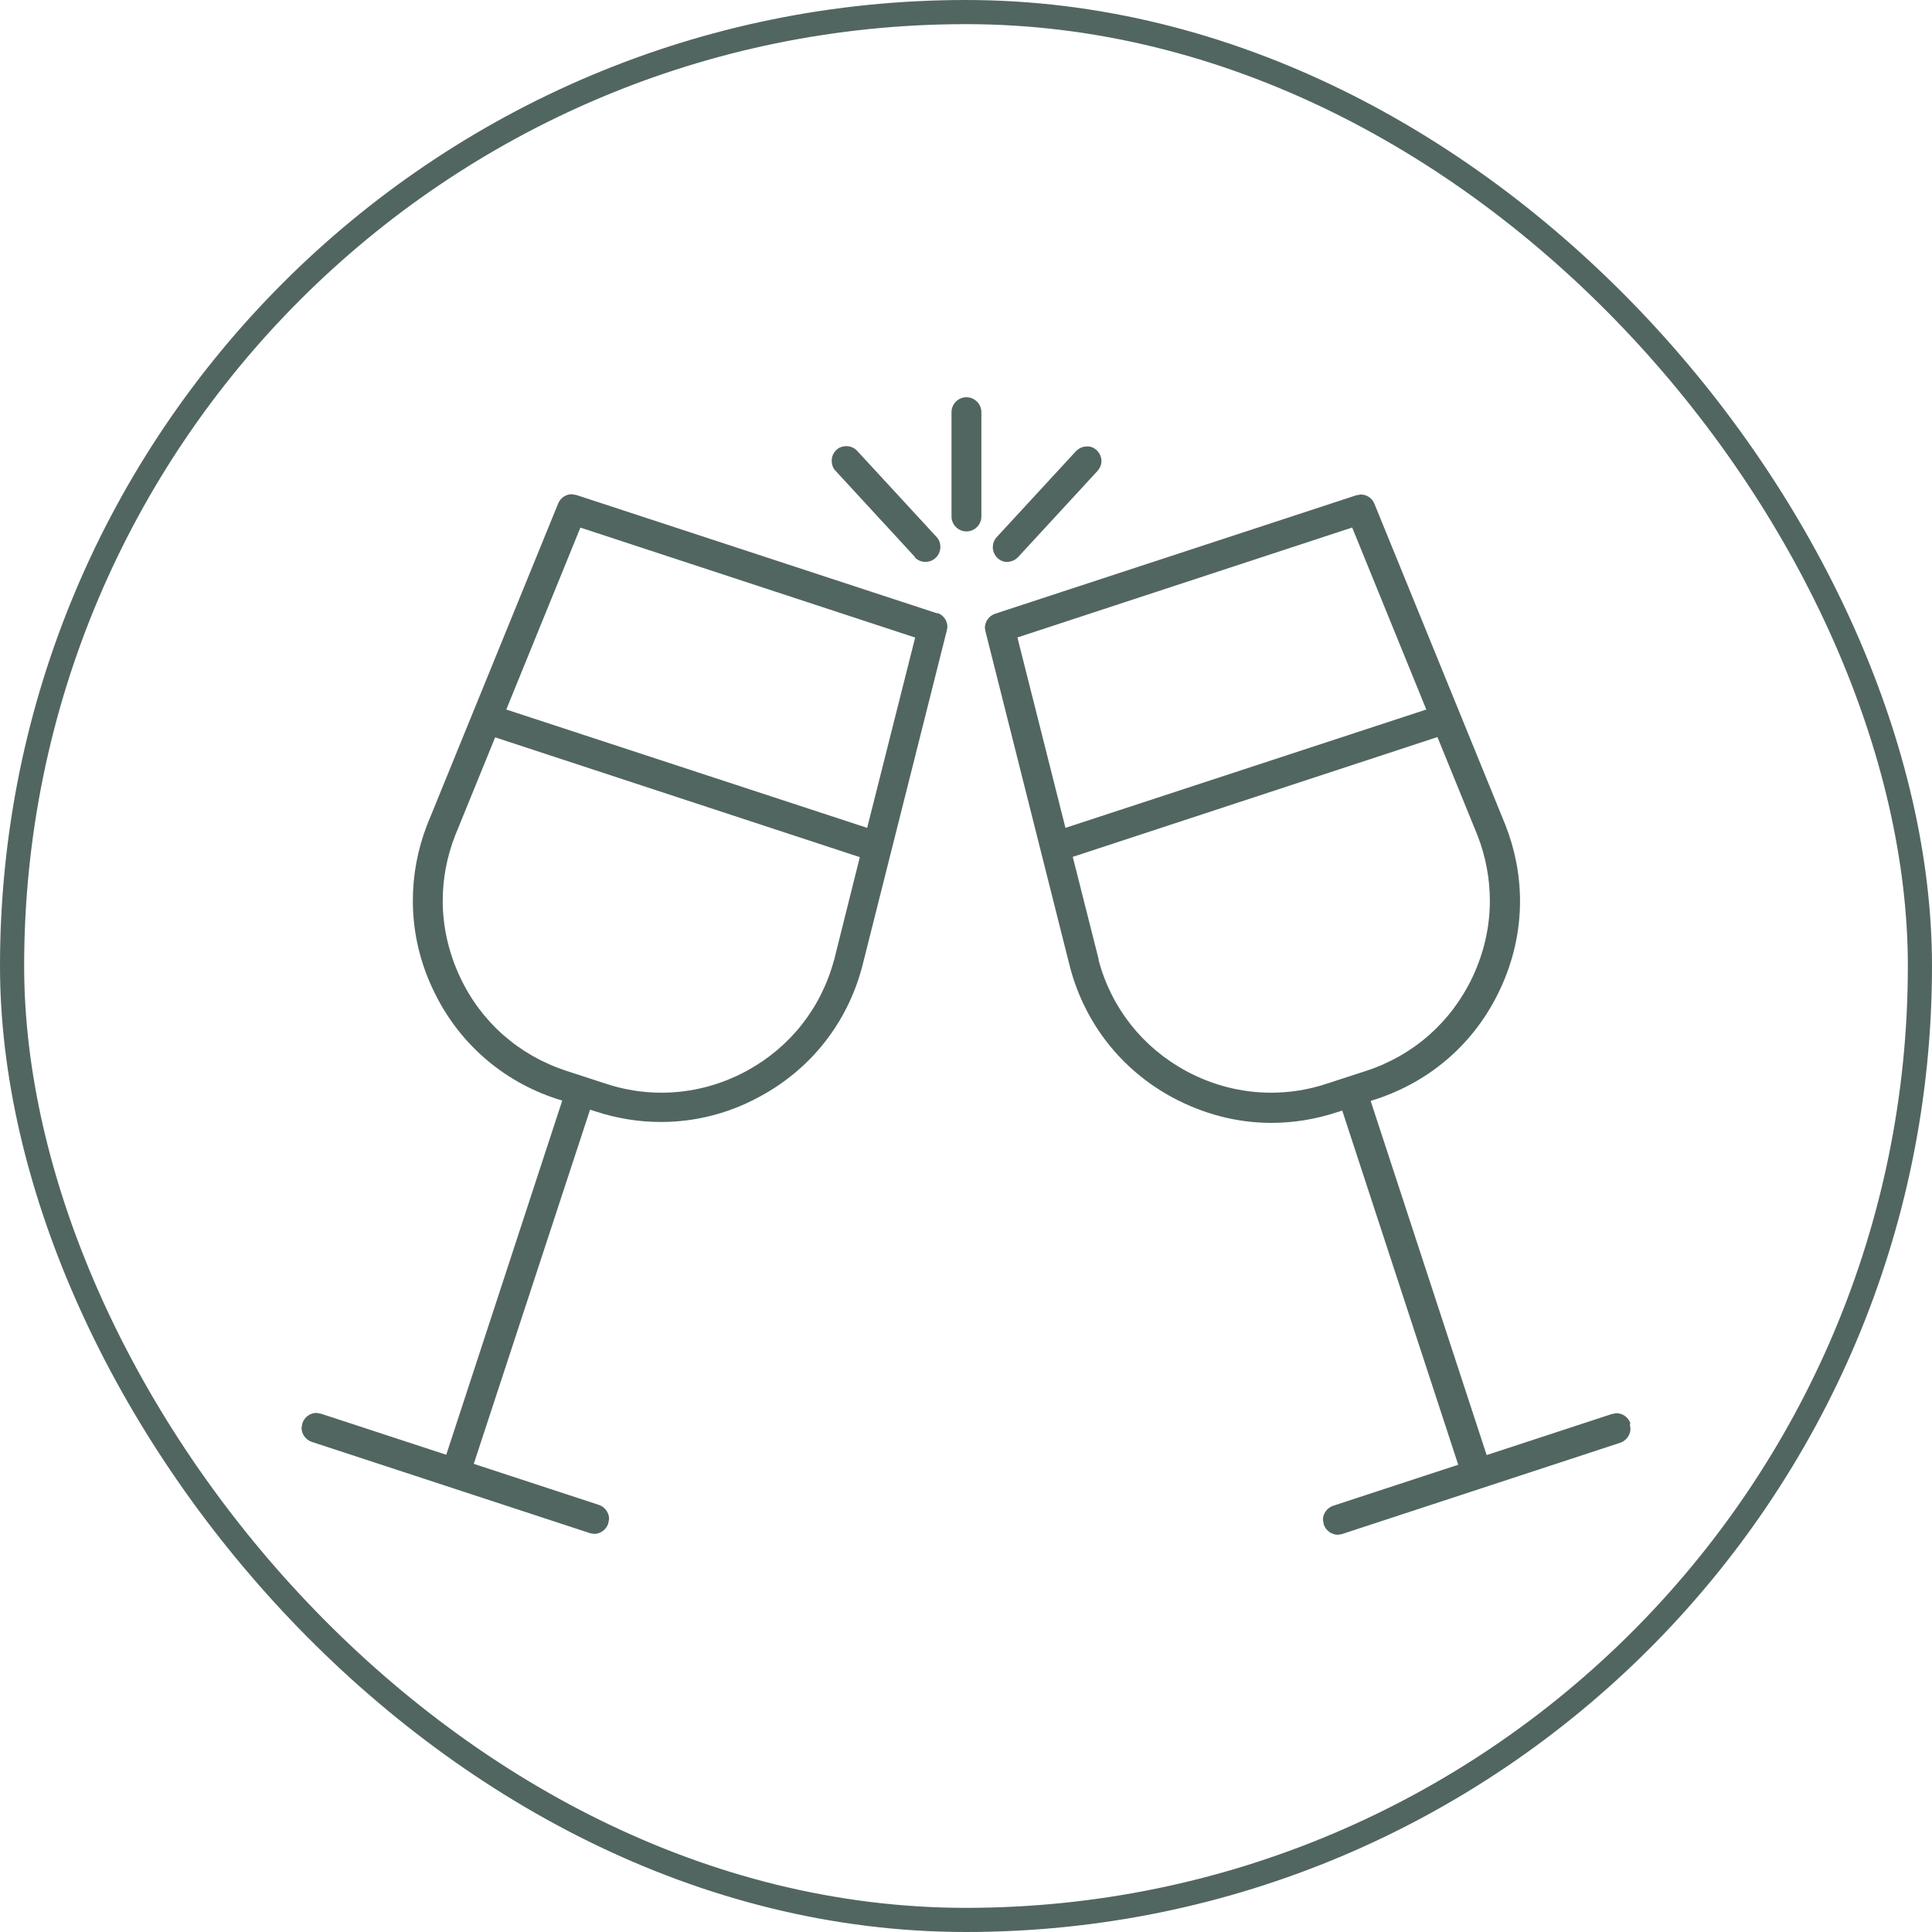 <svg xmlns="http://www.w3.org/2000/svg" fill="none" viewBox="0 0 80 80" height="80" width="80">
<rect stroke="#526661" rx="39.5" height="79" width="79" y="0.5" x="0.5"></rect>
<path fill="#526661" d="M38.817 25.401L23.875 20.5L23.681 20.464C23.438 20.464 23.208 20.61 23.111 20.852L17.689 34.147C17.289 35.178 17.095 36.233 17.095 37.301C17.095 38.55 17.374 39.812 17.932 40.976C18.951 43.148 20.782 44.761 23.05 45.501L23.281 45.574L18.478 60.239L13.299 58.541L13.105 58.505C12.85 58.505 12.608 58.675 12.523 58.929L12.486 59.123C12.486 59.378 12.656 59.621 12.911 59.706L24.445 63.49L24.603 63.515C24.858 63.515 25.1 63.345 25.185 63.09L25.221 62.896C25.221 62.641 25.052 62.399 24.797 62.314L19.618 60.615L24.433 45.95L24.663 46.023C25.549 46.314 26.471 46.459 27.368 46.459C28.787 46.459 30.182 46.108 31.468 45.404C33.578 44.264 35.082 42.359 35.7 40.03L39.206 26.105L39.23 25.959C39.23 25.692 39.06 25.462 38.805 25.377L38.817 25.401ZM34.536 39.751C34.002 41.741 32.717 43.366 30.91 44.349C29.806 44.943 28.605 45.246 27.392 45.246C26.616 45.246 25.84 45.125 25.076 44.87L23.438 44.337C21.486 43.694 19.921 42.323 19.048 40.455C18.575 39.448 18.332 38.368 18.332 37.301C18.332 36.391 18.502 35.481 18.842 34.608L20.503 30.532L35.603 35.493L34.536 39.763V39.751ZM37.896 26.396L35.907 34.28L20.964 29.38L24.033 21.847L37.883 26.396H37.896Z"></path>
<path fill="#526661" d="M67.514 58.941C67.429 58.687 67.186 58.517 66.931 58.517L66.737 58.553L61.559 60.252L56.756 45.586L56.986 45.513C59.266 44.761 61.086 43.16 62.104 40.989C62.662 39.812 62.941 38.562 62.941 37.313C62.941 36.245 62.735 35.178 62.335 34.159L56.913 20.864C56.816 20.622 56.586 20.476 56.343 20.476L56.149 20.512L41.207 25.413C40.952 25.498 40.782 25.741 40.782 25.995L40.806 26.141L44.312 40.067C44.93 42.383 46.434 44.3 48.544 45.44C49.83 46.132 51.225 46.496 52.644 46.496C53.554 46.496 54.463 46.35 55.349 46.059L55.579 45.986L60.382 60.652L55.203 62.35C54.948 62.435 54.779 62.678 54.779 62.932L54.815 63.127C54.9 63.381 55.142 63.551 55.397 63.551L55.555 63.527L67.089 59.742C67.344 59.657 67.514 59.415 67.514 59.16L67.489 58.966L67.514 58.941ZM55.992 21.847L59.06 29.38L44.118 34.28L42.129 26.396L55.979 21.847H55.992ZM45.5 39.751L44.421 35.481L59.521 30.52L61.182 34.596C61.522 35.469 61.692 36.391 61.692 37.301C61.692 38.38 61.449 39.448 60.976 40.455C60.091 42.323 58.538 43.694 56.586 44.337L54.948 44.87C54.184 45.125 53.408 45.246 52.632 45.246C51.419 45.246 50.218 44.943 49.115 44.349C47.307 43.366 46.022 41.741 45.488 39.751H45.5Z"></path>
<path fill="#526661" d="M40.018 16.449C39.679 16.449 39.4 16.728 39.4 17.067V21.386C39.4 21.726 39.679 22.005 40.018 22.005C40.358 22.005 40.637 21.726 40.637 21.386V17.067C40.637 16.728 40.358 16.449 40.018 16.449Z"></path>
<path fill="#526661" d="M37.871 23.072C37.993 23.205 38.163 23.266 38.32 23.266C38.466 23.266 38.623 23.218 38.745 23.096C38.878 22.975 38.939 22.805 38.939 22.647C38.939 22.502 38.89 22.344 38.781 22.235L35.494 18.669C35.373 18.535 35.203 18.474 35.045 18.474C34.9 18.474 34.742 18.523 34.633 18.632C34.5 18.753 34.439 18.923 34.439 19.081C34.439 19.227 34.487 19.384 34.597 19.494L37.883 23.06L37.871 23.072Z"></path>
<path fill="#526661" d="M41.704 23.266C41.874 23.266 42.032 23.193 42.153 23.072L45.44 19.506C45.549 19.384 45.609 19.239 45.609 19.093C45.609 18.923 45.537 18.766 45.415 18.644C45.294 18.535 45.148 18.474 45.003 18.487C44.833 18.487 44.675 18.559 44.554 18.681L41.267 22.247C41.158 22.368 41.11 22.514 41.11 22.66C41.11 22.829 41.182 22.987 41.304 23.108C41.425 23.218 41.571 23.278 41.716 23.266H41.704Z"></path>
</svg>
